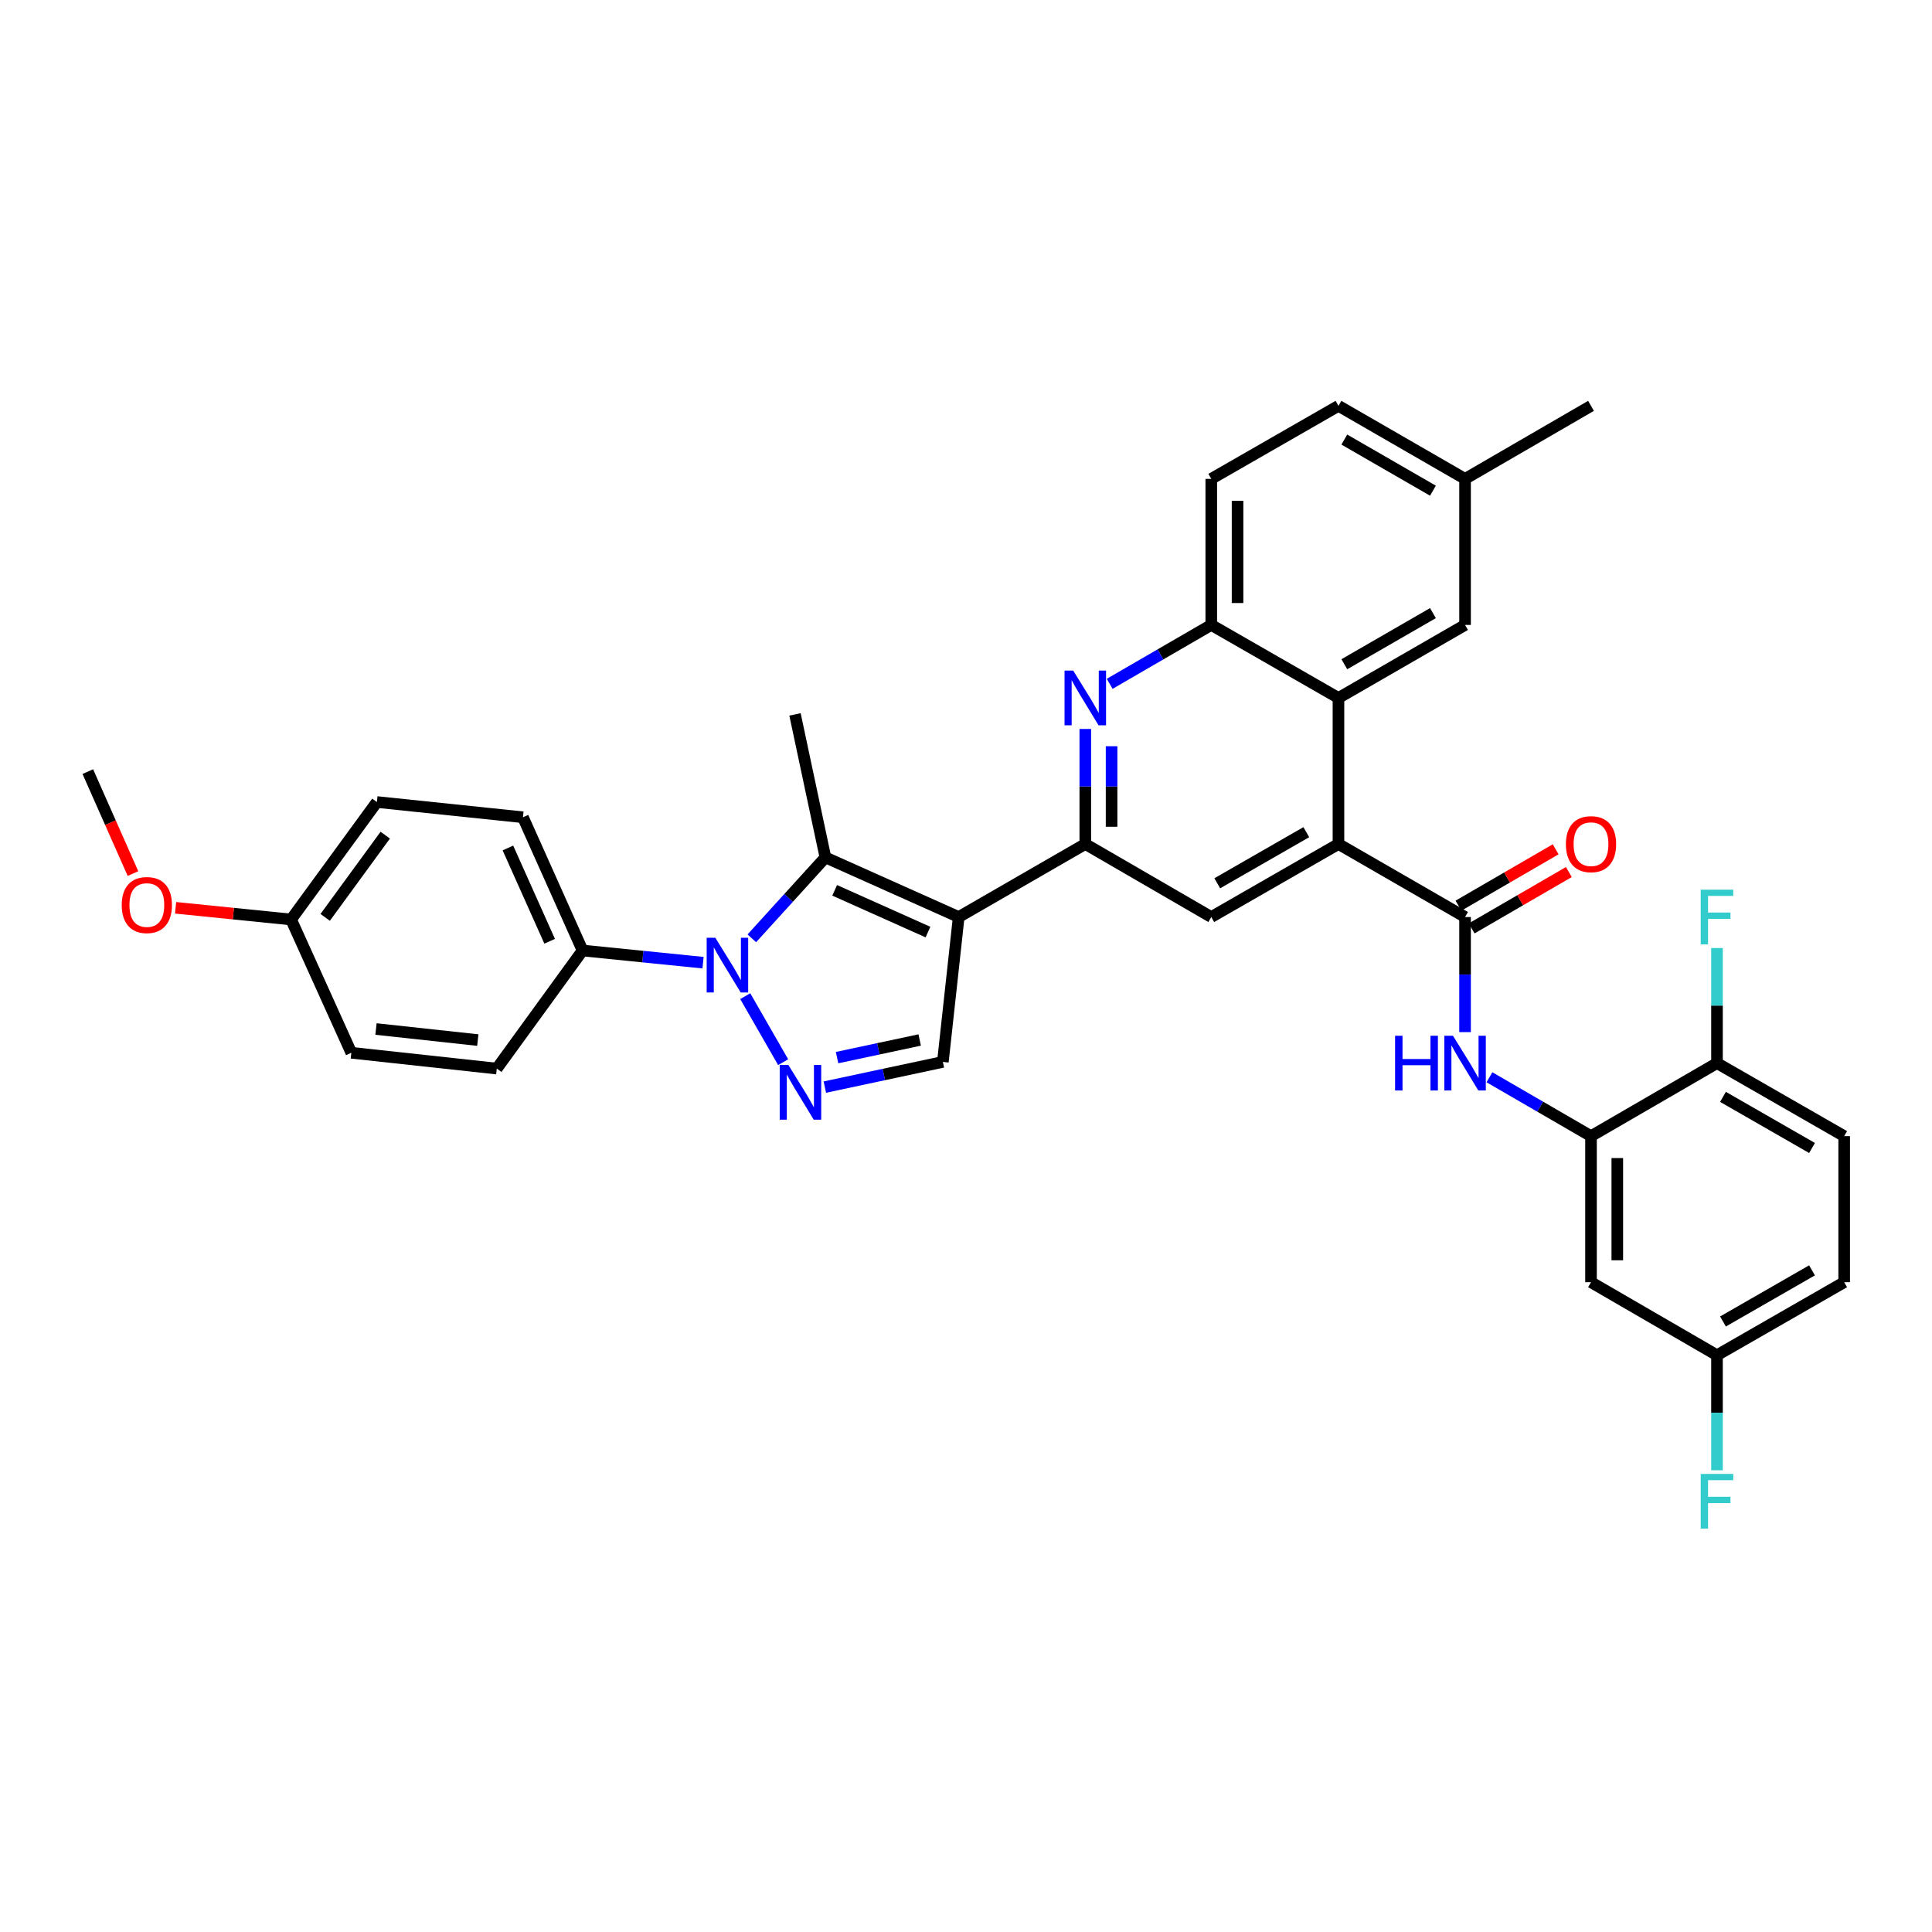 <?xml version='1.0' encoding='iso-8859-1'?>
<svg version='1.1' baseProfile='full'
              xmlns='http://www.w3.org/2000/svg'
                      xmlns:rdkit='http://www.rdkit.org/xml'
                      xmlns:xlink='http://www.w3.org/1999/xlink'
                  xml:space='preserve'
width='1000px' height='1000px' viewBox='0 0 1000 1000'>
<!-- END OF HEADER -->
<rect style='opacity:1.0;fill:#FFFFFF;stroke:none' width='1000' height='1000' x='0' y='0'> </rect>
<path class='bond-1' d='M 496.221,474.654 L 427.233,443.788' style='fill:none;fill-rule:evenodd;stroke:#000000;stroke-width:6px;stroke-linecap:butt;stroke-linejoin:miter;stroke-opacity:1' />
<path class='bond-1' d='M 480.317,482.442 L 432.025,460.835' style='fill:none;fill-rule:evenodd;stroke:#000000;stroke-width:6px;stroke-linecap:butt;stroke-linejoin:miter;stroke-opacity:1' />
<path class='bond-3' d='M 496.221,474.654 L 561.748,436.857' style='fill:none;fill-rule:evenodd;stroke:#000000;stroke-width:6px;stroke-linecap:butt;stroke-linejoin:miter;stroke-opacity:1' />
<path class='bond-7' d='M 496.221,474.654 L 488.028,549.643' style='fill:none;fill-rule:evenodd;stroke:#000000;stroke-width:6px;stroke-linecap:butt;stroke-linejoin:miter;stroke-opacity:1' />
<path class='bond-0' d='M 389.144,485.674 L 408.188,464.731' style='fill:none;fill-rule:evenodd;stroke:#0000FF;stroke-width:6px;stroke-linecap:butt;stroke-linejoin:miter;stroke-opacity:1' />
<path class='bond-0' d='M 408.188,464.731 L 427.233,443.788' style='fill:none;fill-rule:evenodd;stroke:#000000;stroke-width:6px;stroke-linecap:butt;stroke-linejoin:miter;stroke-opacity:1' />
<path class='bond-13' d='M 363.896,498.282 L 332.721,495.133' style='fill:none;fill-rule:evenodd;stroke:#0000FF;stroke-width:6px;stroke-linecap:butt;stroke-linejoin:miter;stroke-opacity:1' />
<path class='bond-13' d='M 332.721,495.133 L 301.545,491.984' style='fill:none;fill-rule:evenodd;stroke:#000000;stroke-width:6px;stroke-linecap:butt;stroke-linejoin:miter;stroke-opacity:1' />
<path class='bond-35' d='M 385.74,515.615 L 405.361,549.784' style='fill:none;fill-rule:evenodd;stroke:#0000FF;stroke-width:6px;stroke-linecap:butt;stroke-linejoin:miter;stroke-opacity:1' />
<path class='bond-24' d='M 427.233,443.788 L 411.49,369.773' style='fill:none;fill-rule:evenodd;stroke:#000000;stroke-width:6px;stroke-linecap:butt;stroke-linejoin:miter;stroke-opacity:1' />
<path class='bond-2' d='M 426.941,562.684 L 457.485,556.163' style='fill:none;fill-rule:evenodd;stroke:#0000FF;stroke-width:6px;stroke-linecap:butt;stroke-linejoin:miter;stroke-opacity:1' />
<path class='bond-2' d='M 457.485,556.163 L 488.028,549.643' style='fill:none;fill-rule:evenodd;stroke:#000000;stroke-width:6px;stroke-linecap:butt;stroke-linejoin:miter;stroke-opacity:1' />
<path class='bond-2' d='M 433.264,547.423 L 454.644,542.859' style='fill:none;fill-rule:evenodd;stroke:#0000FF;stroke-width:6px;stroke-linecap:butt;stroke-linejoin:miter;stroke-opacity:1' />
<path class='bond-2' d='M 454.644,542.859 L 476.025,538.295' style='fill:none;fill-rule:evenodd;stroke:#000000;stroke-width:6px;stroke-linecap:butt;stroke-linejoin:miter;stroke-opacity:1' />
<path class='bond-6' d='M 561.748,436.857 L 561.748,407.085' style='fill:none;fill-rule:evenodd;stroke:#000000;stroke-width:6px;stroke-linecap:butt;stroke-linejoin:miter;stroke-opacity:1' />
<path class='bond-6' d='M 561.748,407.085 L 561.748,377.313' style='fill:none;fill-rule:evenodd;stroke:#0000FF;stroke-width:6px;stroke-linecap:butt;stroke-linejoin:miter;stroke-opacity:1' />
<path class='bond-6' d='M 575.352,427.925 L 575.352,407.085' style='fill:none;fill-rule:evenodd;stroke:#000000;stroke-width:6px;stroke-linecap:butt;stroke-linejoin:miter;stroke-opacity:1' />
<path class='bond-6' d='M 575.352,407.085 L 575.352,386.245' style='fill:none;fill-rule:evenodd;stroke:#0000FF;stroke-width:6px;stroke-linecap:butt;stroke-linejoin:miter;stroke-opacity:1' />
<path class='bond-9' d='M 561.748,436.857 L 626.95,474.654' style='fill:none;fill-rule:evenodd;stroke:#000000;stroke-width:6px;stroke-linecap:butt;stroke-linejoin:miter;stroke-opacity:1' />
<path class='bond-4' d='M 692.786,436.857 L 626.95,474.654' style='fill:none;fill-rule:evenodd;stroke:#000000;stroke-width:6px;stroke-linecap:butt;stroke-linejoin:miter;stroke-opacity:1' />
<path class='bond-4' d='M 676.137,430.728 L 630.052,457.186' style='fill:none;fill-rule:evenodd;stroke:#000000;stroke-width:6px;stroke-linecap:butt;stroke-linejoin:miter;stroke-opacity:1' />
<path class='bond-5' d='M 692.786,436.857 L 758.313,474.654' style='fill:none;fill-rule:evenodd;stroke:#000000;stroke-width:6px;stroke-linecap:butt;stroke-linejoin:miter;stroke-opacity:1' />
<path class='bond-8' d='M 692.786,436.857 L 692.786,361.263' style='fill:none;fill-rule:evenodd;stroke:#000000;stroke-width:6px;stroke-linecap:butt;stroke-linejoin:miter;stroke-opacity:1' />
<path class='bond-10' d='M 758.313,474.654 L 758.313,504.437' style='fill:none;fill-rule:evenodd;stroke:#000000;stroke-width:6px;stroke-linecap:butt;stroke-linejoin:miter;stroke-opacity:1' />
<path class='bond-10' d='M 758.313,504.437 L 758.313,534.22' style='fill:none;fill-rule:evenodd;stroke:#0000FF;stroke-width:6px;stroke-linecap:butt;stroke-linejoin:miter;stroke-opacity:1' />
<path class='bond-16' d='M 761.725,480.538 L 786.88,465.955' style='fill:none;fill-rule:evenodd;stroke:#000000;stroke-width:6px;stroke-linecap:butt;stroke-linejoin:miter;stroke-opacity:1' />
<path class='bond-16' d='M 786.88,465.955 L 812.035,451.371' style='fill:none;fill-rule:evenodd;stroke:#FF0000;stroke-width:6px;stroke-linecap:butt;stroke-linejoin:miter;stroke-opacity:1' />
<path class='bond-16' d='M 754.901,468.769 L 780.056,454.185' style='fill:none;fill-rule:evenodd;stroke:#000000;stroke-width:6px;stroke-linecap:butt;stroke-linejoin:miter;stroke-opacity:1' />
<path class='bond-16' d='M 780.056,454.185 L 805.211,439.601' style='fill:none;fill-rule:evenodd;stroke:#FF0000;stroke-width:6px;stroke-linecap:butt;stroke-linejoin:miter;stroke-opacity:1' />
<path class='bond-11' d='M 574.372,353.945 L 600.661,338.706' style='fill:none;fill-rule:evenodd;stroke:#0000FF;stroke-width:6px;stroke-linecap:butt;stroke-linejoin:miter;stroke-opacity:1' />
<path class='bond-11' d='M 600.661,338.706 L 626.95,323.466' style='fill:none;fill-rule:evenodd;stroke:#000000;stroke-width:6px;stroke-linecap:butt;stroke-linejoin:miter;stroke-opacity:1' />
<path class='bond-17' d='M 692.786,361.263 L 758.313,323.466' style='fill:none;fill-rule:evenodd;stroke:#000000;stroke-width:6px;stroke-linecap:butt;stroke-linejoin:miter;stroke-opacity:1' />
<path class='bond-17' d='M 695.818,343.809 L 741.687,317.351' style='fill:none;fill-rule:evenodd;stroke:#000000;stroke-width:6px;stroke-linecap:butt;stroke-linejoin:miter;stroke-opacity:1' />
<path class='bond-36' d='M 692.786,361.263 L 626.95,323.466' style='fill:none;fill-rule:evenodd;stroke:#000000;stroke-width:6px;stroke-linecap:butt;stroke-linejoin:miter;stroke-opacity:1' />
<path class='bond-12' d='M 770.937,557.589 L 797.222,572.828' style='fill:none;fill-rule:evenodd;stroke:#0000FF;stroke-width:6px;stroke-linecap:butt;stroke-linejoin:miter;stroke-opacity:1' />
<path class='bond-12' d='M 797.222,572.828 L 823.507,588.067' style='fill:none;fill-rule:evenodd;stroke:#000000;stroke-width:6px;stroke-linecap:butt;stroke-linejoin:miter;stroke-opacity:1' />
<path class='bond-18' d='M 626.95,323.466 L 626.95,247.865' style='fill:none;fill-rule:evenodd;stroke:#000000;stroke-width:6px;stroke-linecap:butt;stroke-linejoin:miter;stroke-opacity:1' />
<path class='bond-18' d='M 640.554,312.126 L 640.554,259.205' style='fill:none;fill-rule:evenodd;stroke:#000000;stroke-width:6px;stroke-linecap:butt;stroke-linejoin:miter;stroke-opacity:1' />
<path class='bond-14' d='M 823.507,588.067 L 823.507,663.661' style='fill:none;fill-rule:evenodd;stroke:#000000;stroke-width:6px;stroke-linecap:butt;stroke-linejoin:miter;stroke-opacity:1' />
<path class='bond-14' d='M 837.111,599.406 L 837.111,652.322' style='fill:none;fill-rule:evenodd;stroke:#000000;stroke-width:6px;stroke-linecap:butt;stroke-linejoin:miter;stroke-opacity:1' />
<path class='bond-15' d='M 823.507,588.067 L 888.709,550.27' style='fill:none;fill-rule:evenodd;stroke:#000000;stroke-width:6px;stroke-linecap:butt;stroke-linejoin:miter;stroke-opacity:1' />
<path class='bond-19' d='M 301.545,491.984 L 270.679,423.011' style='fill:none;fill-rule:evenodd;stroke:#000000;stroke-width:6px;stroke-linecap:butt;stroke-linejoin:miter;stroke-opacity:1' />
<path class='bond-19' d='M 284.498,487.195 L 262.892,438.914' style='fill:none;fill-rule:evenodd;stroke:#000000;stroke-width:6px;stroke-linecap:butt;stroke-linejoin:miter;stroke-opacity:1' />
<path class='bond-20' d='M 301.545,491.984 L 257.128,553.097' style='fill:none;fill-rule:evenodd;stroke:#000000;stroke-width:6px;stroke-linecap:butt;stroke-linejoin:miter;stroke-opacity:1' />
<path class='bond-22' d='M 823.507,663.661 L 888.709,701.466' style='fill:none;fill-rule:evenodd;stroke:#000000;stroke-width:6px;stroke-linecap:butt;stroke-linejoin:miter;stroke-opacity:1' />
<path class='bond-21' d='M 888.709,550.27 L 954.545,588.067' style='fill:none;fill-rule:evenodd;stroke:#000000;stroke-width:6px;stroke-linecap:butt;stroke-linejoin:miter;stroke-opacity:1' />
<path class='bond-21' d='M 891.811,567.738 L 937.897,594.196' style='fill:none;fill-rule:evenodd;stroke:#000000;stroke-width:6px;stroke-linecap:butt;stroke-linejoin:miter;stroke-opacity:1' />
<path class='bond-25' d='M 888.709,550.27 L 888.709,520.487' style='fill:none;fill-rule:evenodd;stroke:#000000;stroke-width:6px;stroke-linecap:butt;stroke-linejoin:miter;stroke-opacity:1' />
<path class='bond-25' d='M 888.709,520.487 L 888.709,490.704' style='fill:none;fill-rule:evenodd;stroke:#33CCCC;stroke-width:6px;stroke-linecap:butt;stroke-linejoin:miter;stroke-opacity:1' />
<path class='bond-23' d='M 758.313,323.466 L 758.313,247.865' style='fill:none;fill-rule:evenodd;stroke:#000000;stroke-width:6px;stroke-linecap:butt;stroke-linejoin:miter;stroke-opacity:1' />
<path class='bond-28' d='M 626.95,247.865 L 692.786,210.068' style='fill:none;fill-rule:evenodd;stroke:#000000;stroke-width:6px;stroke-linecap:butt;stroke-linejoin:miter;stroke-opacity:1' />
<path class='bond-30' d='M 270.679,423.011 L 195.085,415.128' style='fill:none;fill-rule:evenodd;stroke:#000000;stroke-width:6px;stroke-linecap:butt;stroke-linejoin:miter;stroke-opacity:1' />
<path class='bond-29' d='M 257.128,553.097 L 181.844,544.912' style='fill:none;fill-rule:evenodd;stroke:#000000;stroke-width:6px;stroke-linecap:butt;stroke-linejoin:miter;stroke-opacity:1' />
<path class='bond-29' d='M 247.306,538.345 L 194.607,532.615' style='fill:none;fill-rule:evenodd;stroke:#000000;stroke-width:6px;stroke-linecap:butt;stroke-linejoin:miter;stroke-opacity:1' />
<path class='bond-27' d='M 954.545,588.067 L 954.545,663.661' style='fill:none;fill-rule:evenodd;stroke:#000000;stroke-width:6px;stroke-linecap:butt;stroke-linejoin:miter;stroke-opacity:1' />
<path class='bond-31' d='M 888.709,701.466 L 888.709,731.238' style='fill:none;fill-rule:evenodd;stroke:#000000;stroke-width:6px;stroke-linecap:butt;stroke-linejoin:miter;stroke-opacity:1' />
<path class='bond-31' d='M 888.709,731.238 L 888.709,761.01' style='fill:none;fill-rule:evenodd;stroke:#33CCCC;stroke-width:6px;stroke-linecap:butt;stroke-linejoin:miter;stroke-opacity:1' />
<path class='bond-39' d='M 888.709,701.466 L 954.545,663.661' style='fill:none;fill-rule:evenodd;stroke:#000000;stroke-width:6px;stroke-linecap:butt;stroke-linejoin:miter;stroke-opacity:1' />
<path class='bond-39' d='M 891.81,683.997 L 937.896,657.534' style='fill:none;fill-rule:evenodd;stroke:#000000;stroke-width:6px;stroke-linecap:butt;stroke-linejoin:miter;stroke-opacity:1' />
<path class='bond-33' d='M 758.313,247.865 L 823.507,210.068' style='fill:none;fill-rule:evenodd;stroke:#000000;stroke-width:6px;stroke-linecap:butt;stroke-linejoin:miter;stroke-opacity:1' />
<path class='bond-37' d='M 758.313,247.865 L 692.786,210.068' style='fill:none;fill-rule:evenodd;stroke:#000000;stroke-width:6px;stroke-linecap:butt;stroke-linejoin:miter;stroke-opacity:1' />
<path class='bond-37' d='M 741.687,253.98 L 695.818,227.522' style='fill:none;fill-rule:evenodd;stroke:#000000;stroke-width:6px;stroke-linecap:butt;stroke-linejoin:miter;stroke-opacity:1' />
<path class='bond-26' d='M 150.668,475.924 L 181.844,544.912' style='fill:none;fill-rule:evenodd;stroke:#000000;stroke-width:6px;stroke-linecap:butt;stroke-linejoin:miter;stroke-opacity:1' />
<path class='bond-32' d='M 150.668,475.924 L 120.774,472.898' style='fill:none;fill-rule:evenodd;stroke:#000000;stroke-width:6px;stroke-linecap:butt;stroke-linejoin:miter;stroke-opacity:1' />
<path class='bond-32' d='M 120.774,472.898 L 90.88,469.872' style='fill:none;fill-rule:evenodd;stroke:#FF0000;stroke-width:6px;stroke-linecap:butt;stroke-linejoin:miter;stroke-opacity:1' />
<path class='bond-38' d='M 150.668,475.924 L 195.085,415.128' style='fill:none;fill-rule:evenodd;stroke:#000000;stroke-width:6px;stroke-linecap:butt;stroke-linejoin:miter;stroke-opacity:1' />
<path class='bond-38' d='M 168.315,474.83 L 199.407,432.273' style='fill:none;fill-rule:evenodd;stroke:#000000;stroke-width:6px;stroke-linecap:butt;stroke-linejoin:miter;stroke-opacity:1' />
<path class='bond-34' d='M 68.826,452.16 L 57.141,425.772' style='fill:none;fill-rule:evenodd;stroke:#FF0000;stroke-width:6px;stroke-linecap:butt;stroke-linejoin:miter;stroke-opacity:1' />
<path class='bond-34' d='M 57.141,425.772 L 45.455,399.385' style='fill:none;fill-rule:evenodd;stroke:#000000;stroke-width:6px;stroke-linecap:butt;stroke-linejoin:miter;stroke-opacity:1' />
<path  class='atom-1' d='M 370.26 485.397
L 379.54 500.397
Q 380.46 501.877, 381.94 504.557
Q 383.42 507.237, 383.5 507.397
L 383.5 485.397
L 387.26 485.397
L 387.26 513.717
L 383.38 513.717
L 373.42 497.317
Q 372.26 495.397, 371.02 493.197
Q 369.82 490.997, 369.46 490.317
L 369.46 513.717
L 365.78 513.717
L 365.78 485.397
L 370.26 485.397
' fill='#0000FF'/>
<path  class='atom-3' d='M 408.056 551.219
L 417.336 566.219
Q 418.256 567.699, 419.736 570.379
Q 421.216 573.059, 421.296 573.219
L 421.296 551.219
L 425.056 551.219
L 425.056 579.539
L 421.176 579.539
L 411.216 563.139
Q 410.056 561.219, 408.816 559.019
Q 407.616 556.819, 407.256 556.139
L 407.256 579.539
L 403.576 579.539
L 403.576 551.219
L 408.056 551.219
' fill='#0000FF'/>
<path  class='atom-7' d='M 555.488 347.103
L 564.768 362.103
Q 565.688 363.583, 567.168 366.263
Q 568.648 368.943, 568.728 369.103
L 568.728 347.103
L 572.488 347.103
L 572.488 375.423
L 568.608 375.423
L 558.648 359.023
Q 557.488 357.103, 556.248 354.903
Q 555.048 352.703, 554.688 352.023
L 554.688 375.423
L 551.008 375.423
L 551.008 347.103
L 555.488 347.103
' fill='#0000FF'/>
<path  class='atom-11' d='M 722.093 536.11
L 725.933 536.11
L 725.933 548.15
L 740.413 548.15
L 740.413 536.11
L 744.253 536.11
L 744.253 564.43
L 740.413 564.43
L 740.413 551.35
L 725.933 551.35
L 725.933 564.43
L 722.093 564.43
L 722.093 536.11
' fill='#0000FF'/>
<path  class='atom-11' d='M 752.053 536.11
L 761.333 551.11
Q 762.253 552.59, 763.733 555.27
Q 765.213 557.95, 765.293 558.11
L 765.293 536.11
L 769.053 536.11
L 769.053 564.43
L 765.173 564.43
L 755.213 548.03
Q 754.053 546.11, 752.813 543.91
Q 751.613 541.71, 751.253 541.03
L 751.253 564.43
L 747.573 564.43
L 747.573 536.11
L 752.053 536.11
' fill='#0000FF'/>
<path  class='atom-17' d='M 810.507 436.937
Q 810.507 430.137, 813.867 426.337
Q 817.227 422.537, 823.507 422.537
Q 829.787 422.537, 833.147 426.337
Q 836.507 430.137, 836.507 436.937
Q 836.507 443.817, 833.107 447.737
Q 829.707 451.617, 823.507 451.617
Q 817.267 451.617, 813.867 447.737
Q 810.507 443.857, 810.507 436.937
M 823.507 448.417
Q 827.827 448.417, 830.147 445.537
Q 832.507 442.617, 832.507 436.937
Q 832.507 431.377, 830.147 428.577
Q 827.827 425.737, 823.507 425.737
Q 819.187 425.737, 816.827 428.537
Q 814.507 431.337, 814.507 436.937
Q 814.507 442.657, 816.827 445.537
Q 819.187 448.417, 823.507 448.417
' fill='#FF0000'/>
<path  class='atom-26' d='M 880.289 460.494
L 897.129 460.494
L 897.129 463.734
L 884.089 463.734
L 884.089 472.334
L 895.689 472.334
L 895.689 475.614
L 884.089 475.614
L 884.089 488.814
L 880.289 488.814
L 880.289 460.494
' fill='#33CCCC'/>
<path  class='atom-32' d='M 880.289 762.899
L 897.129 762.899
L 897.129 766.139
L 884.089 766.139
L 884.089 774.739
L 895.689 774.739
L 895.689 778.019
L 884.089 778.019
L 884.089 791.219
L 880.289 791.219
L 880.289 762.899
' fill='#33CCCC'/>
<path  class='atom-33' d='M 63.004 468.446
Q 63.004 461.646, 66.364 457.846
Q 69.724 454.046, 76.004 454.046
Q 82.284 454.046, 85.644 457.846
Q 89.004 461.646, 89.004 468.446
Q 89.004 475.326, 85.603 479.246
Q 82.204 483.126, 76.004 483.126
Q 69.763 483.126, 66.364 479.246
Q 63.004 475.366, 63.004 468.446
M 76.004 479.926
Q 80.323 479.926, 82.644 477.046
Q 85.004 474.126, 85.004 468.446
Q 85.004 462.886, 82.644 460.086
Q 80.323 457.246, 76.004 457.246
Q 71.683 457.246, 69.323 460.046
Q 67.004 462.846, 67.004 468.446
Q 67.004 474.166, 69.323 477.046
Q 71.683 479.926, 76.004 479.926
' fill='#FF0000'/>
</svg>
